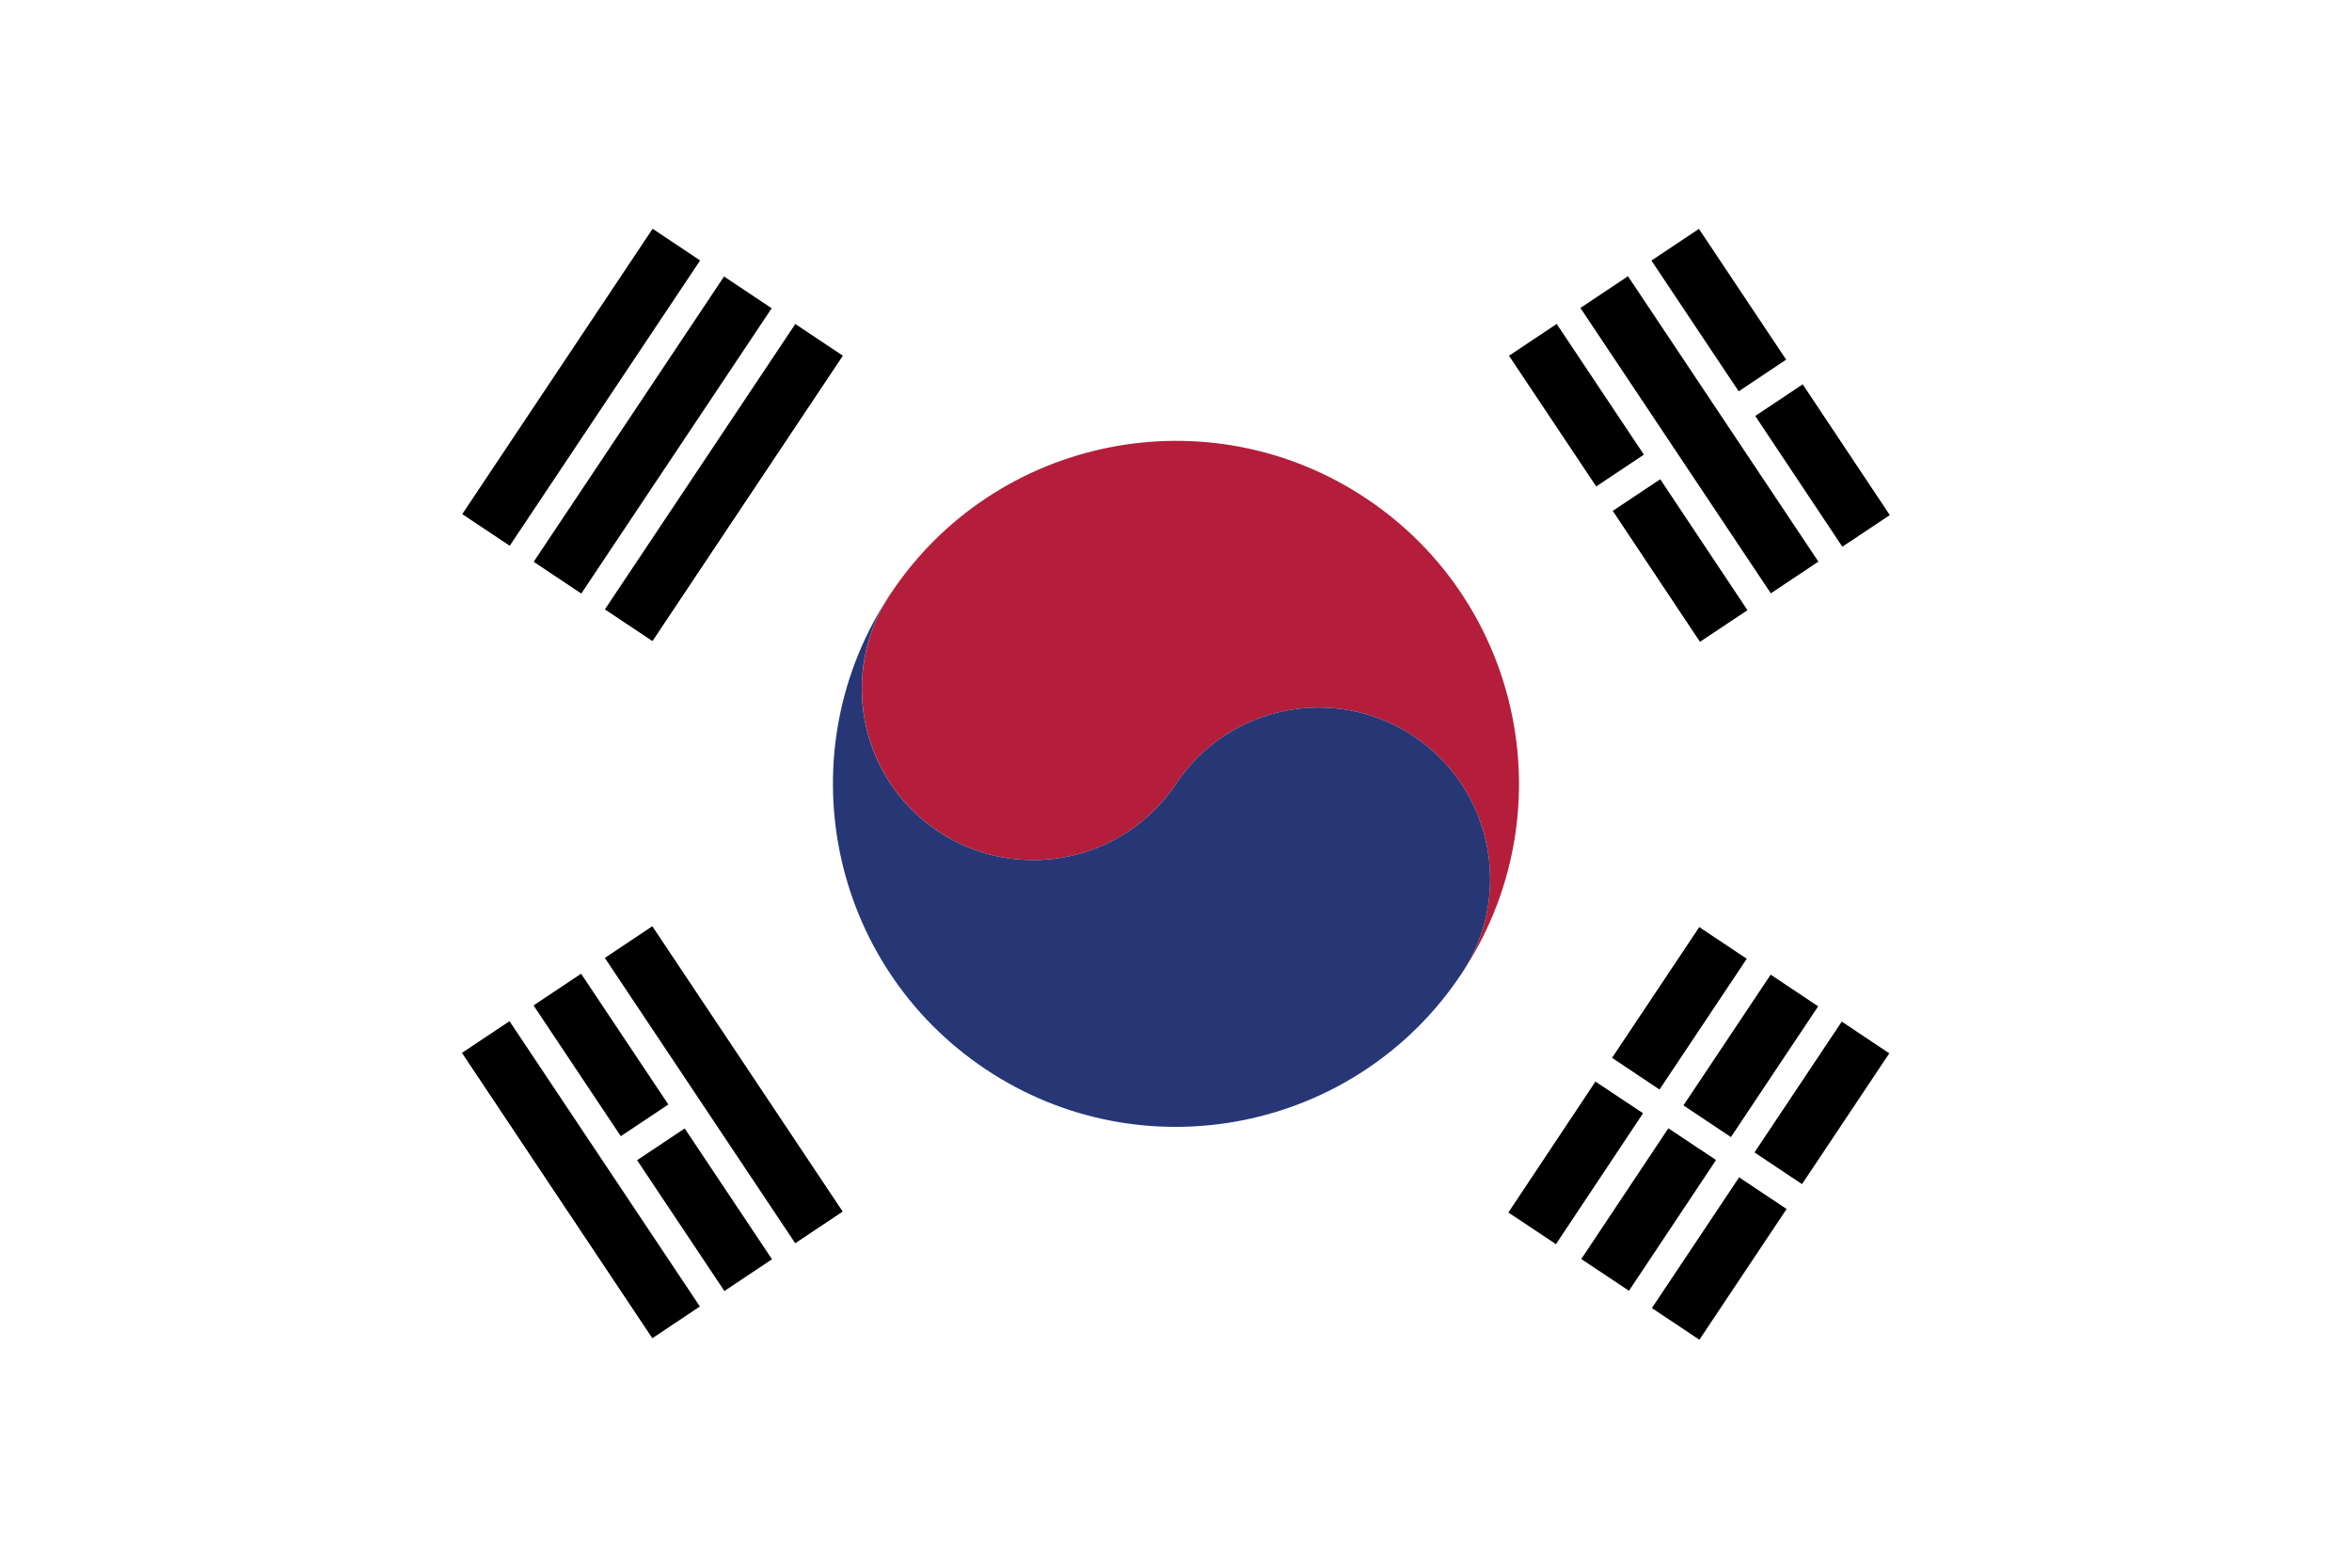 <?xml version="1.0" encoding="utf-8"?>
<!-- Generator: Adobe Illustrator 16.0.0, SVG Export Plug-In . SVG Version: 6.00 Build 0)  -->
<!DOCTYPE svg PUBLIC "-//W3C//DTD SVG 1.1//EN" "http://www.w3.org/Graphics/SVG/1.1/DTD/svg11.dtd">
<svg version="1.1" id="Layer_1" xmlns="http://www.w3.org/2000/svg" xmlns:xlink="http://www.w3.org/1999/xlink" x="0px" y="0px"
	 width="30px" height="20px" viewBox="0 0 30 20" enable-background="new 0 0 30 20" xml:space="preserve">
<rect fill="#FFFFFF" width="30" height="20"/>
<rect x="19.104" y="4.807" transform="matrix(-0.555 -0.832 0.832 -0.555 26.963 24.768)" width="2.004" height="0.731"/>
<rect x="20.417" y="6.778" transform="matrix(-0.554 -0.832 0.832 -0.554 27.355 28.93)" width="2.008" height="0.728"/>
<rect x="19.486" y="5.186" transform="matrix(-0.555 -0.832 0.832 -0.555 29.087 26.66)" width="4.376" height="0.729"/>
<rect x="20.925" y="3.593" transform="matrix(-0.555 -0.832 0.832 -0.555 30.801 24.396)" width="2.005" height="0.728"/>
<rect x="22.24" y="5.566" transform="matrix(-0.554 -0.832 0.832 -0.554 31.189 28.562)" width="2.005" height="0.728"/>
<rect x="7.048" y="13.478" transform="matrix(-0.555 -0.832 0.832 -0.555 2.841 29.205)" width="4.375" height="0.728"/>
<rect x="6.667" y="13.099" transform="matrix(-0.555 -0.832 0.832 -0.555 0.72 27.312)" width="2.005" height="0.729"/>
<rect x="7.98" y="15.069" transform="matrix(-0.555 -0.832 0.832 -0.555 1.131 31.473)" width="2.006" height="0.73"/>
<rect x="5.228" y="14.69" transform="matrix(-0.555 -0.832 0.832 -0.555 -1 29.575)" width="4.375" height="0.729"/>
<rect x="7.048" y="5.794" transform="matrix(-0.555 0.832 -0.832 -0.555 19.483 1.89)" width="4.376" height="0.729"/>
<rect x="6.138" y="5.186" transform="matrix(-0.555 0.832 -0.832 -0.555 17.564 1.704)" width="4.375" height="0.73"/>
<rect x="5.228" y="4.58" transform="matrix(-0.555 0.832 -0.832 -0.555 15.642 1.515)" width="4.375" height="0.728"/>
<rect x="19.105" y="14.464" transform="matrix(-0.554 0.833 -0.833 -0.554 43.59 6.301)" width="2.005" height="0.729"/>
<rect x="20.419" y="12.492" transform="matrix(-0.555 0.832 -0.832 -0.555 44.006 2.176)" width="2.005" height="0.728"/>
<rect x="20.015" y="15.069" transform="matrix(-0.554 0.832 -0.832 -0.554 45.514 6.495)" width="2.005" height="0.731"/>
<rect x="21.329" y="13.098" transform="matrix(-0.555 0.832 -0.832 -0.555 45.926 2.362)" width="2.005" height="0.728"/>
<rect x="20.925" y="15.677" transform="matrix(-0.555 0.832 -0.832 -0.555 47.445 6.715)" width="2.005" height="0.728"/>
<rect x="22.238" y="13.705" transform="matrix(-0.555 0.832 -0.832 -0.555 47.843 2.542)" width="2.006" height="0.729"/>
<path fill="#B41E3B" d="M11.36,7.573c-0.017,0.022-0.032,0.048-0.047,0.07C11.33,7.621,11.344,7.596,11.36,7.573"/>
<path fill="#B41E3B" d="M17.426,6.359c-2.01-1.34-4.727-0.796-6.065,1.214c-0.67,1.005-0.399,2.363,0.606,3.033
	C12.971,11.276,14.331,11.003,15,10c0.671-1.006,2.028-1.276,3.033-0.607c1.005,0.672,1.277,2.029,0.606,3.034
	C19.98,10.417,19.438,7.7,17.426,6.359"/>
<path fill="#273775" d="M11.36,7.573c-0.67,1.005-0.399,2.363,0.606,3.033C12.971,11.276,14.331,11.003,15,10
	c0.671-1.006,2.028-1.276,3.033-0.607c1.005,0.672,1.277,2.029,0.606,3.034c-1.339,2.01-4.056,2.555-6.067,1.214
	C10.562,12.299,10.019,9.584,11.36,7.573"/>
</svg>

